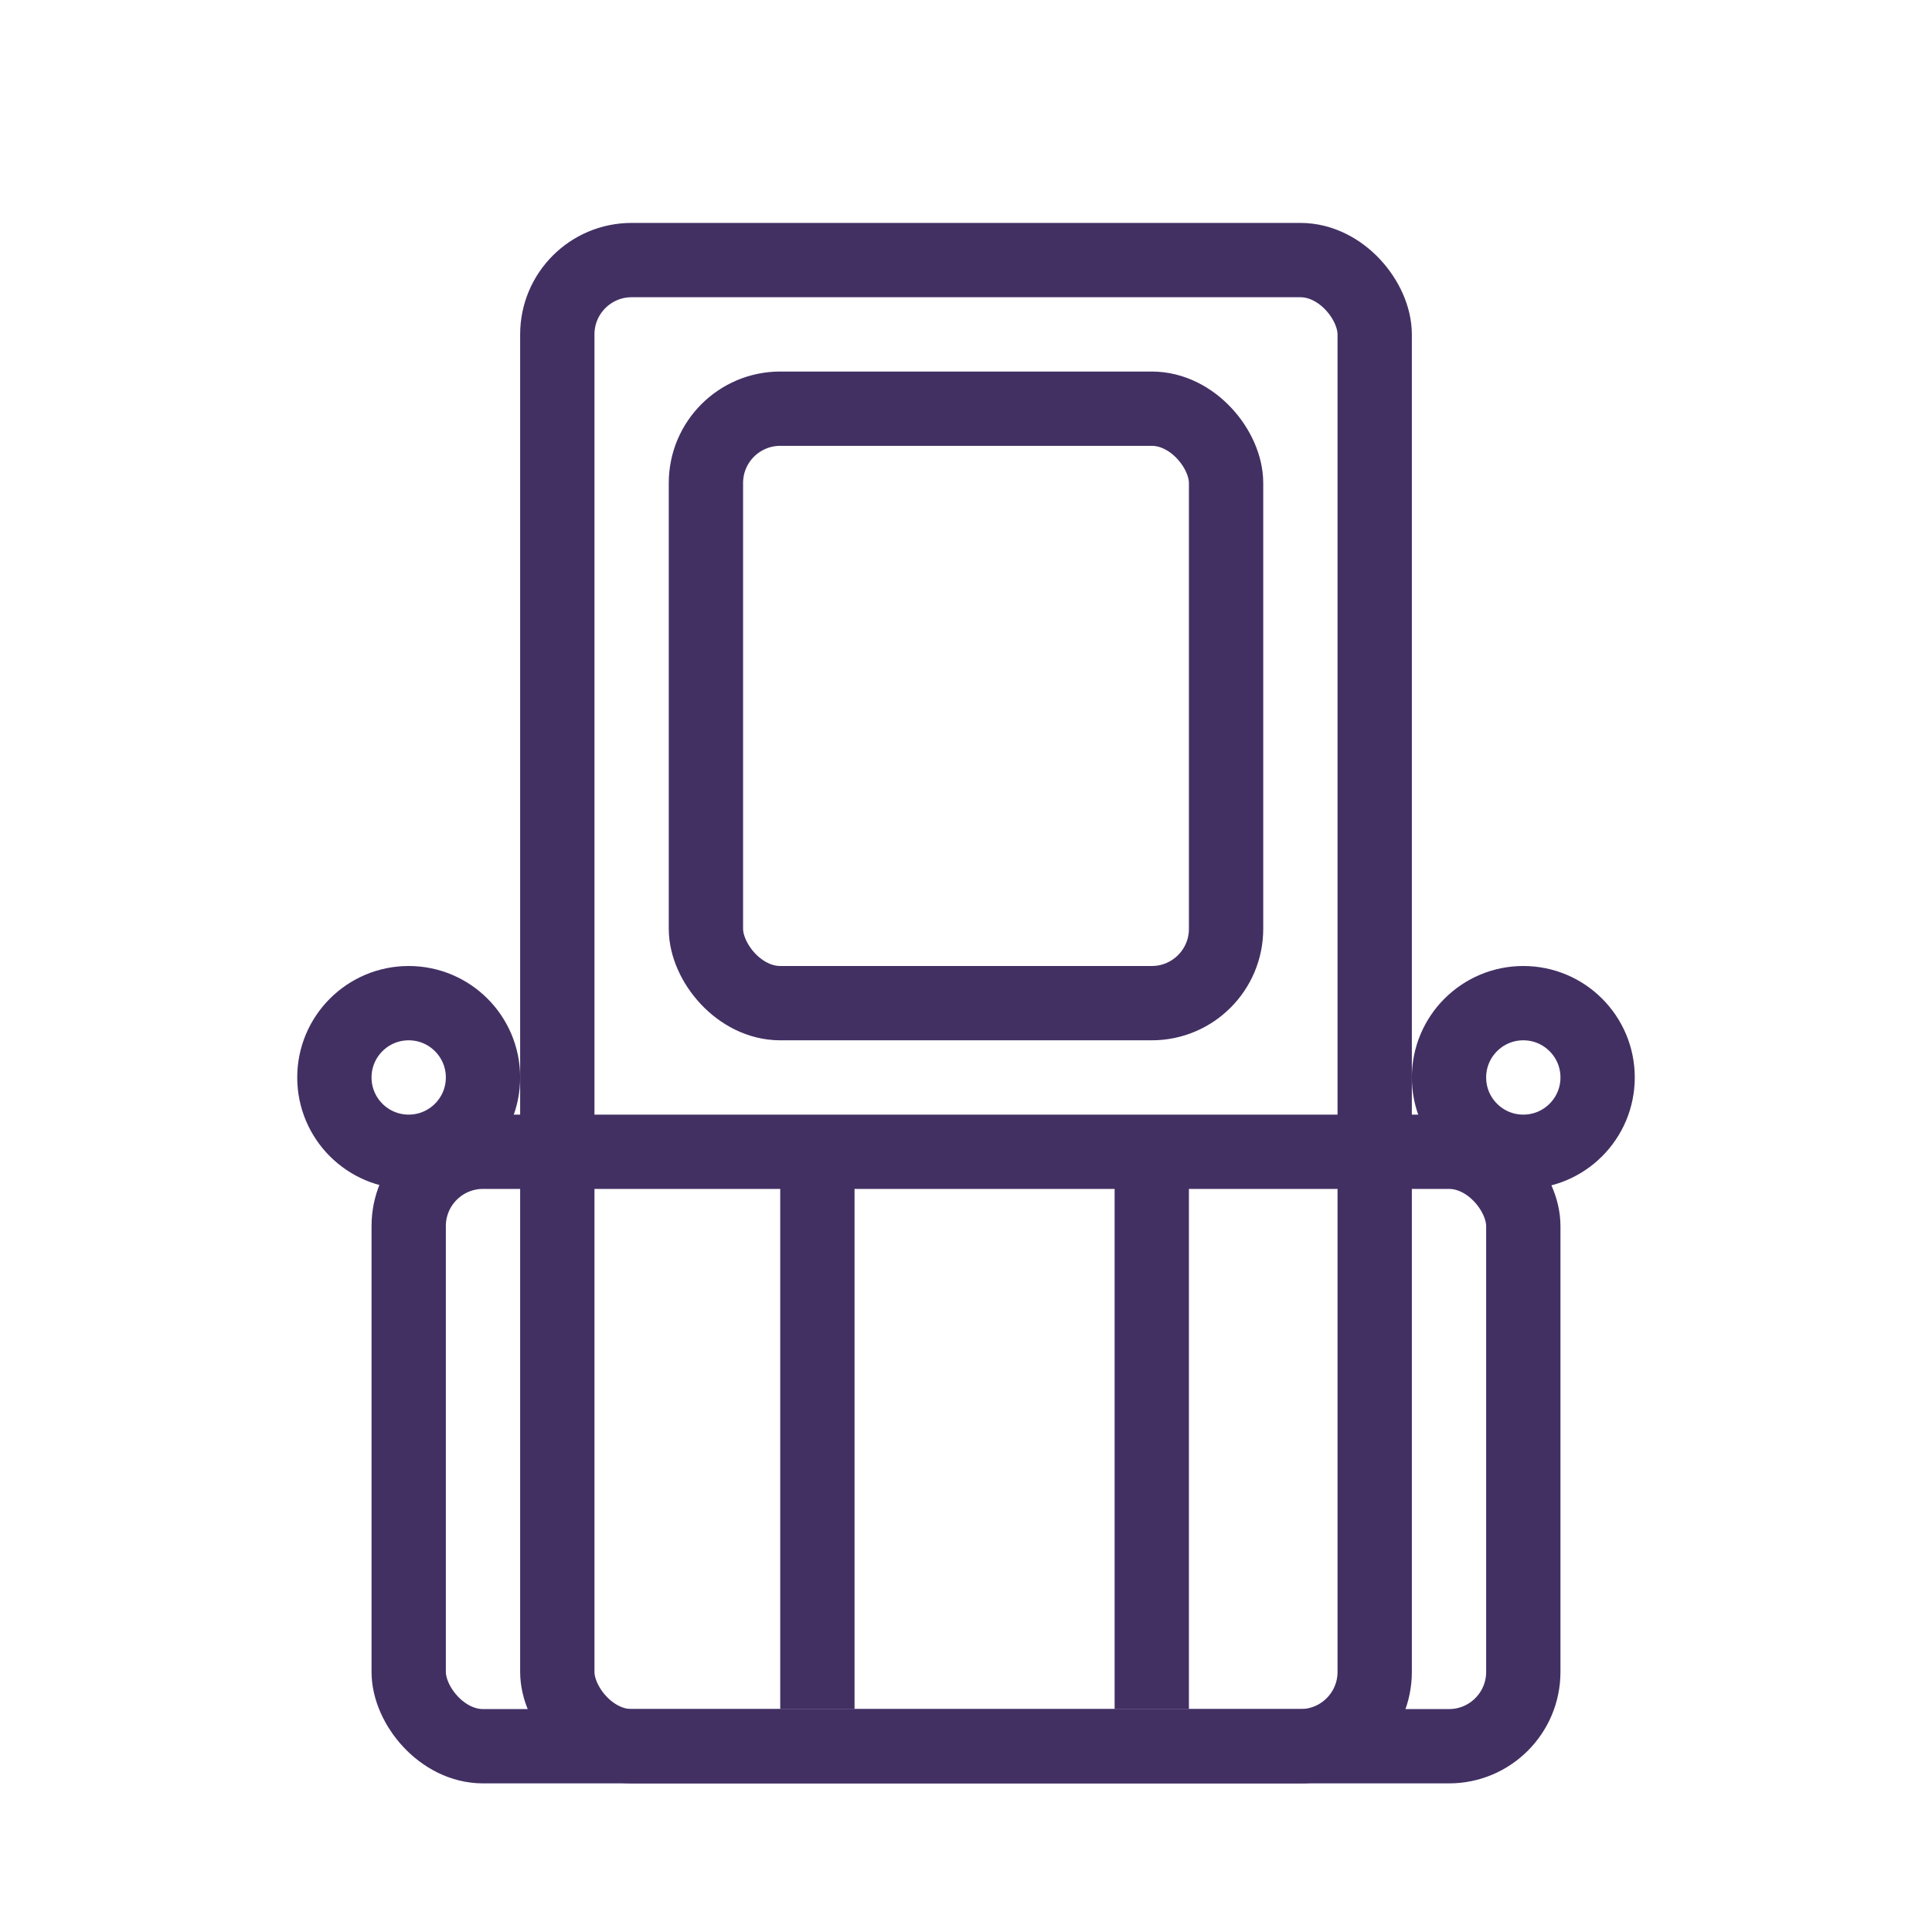 <svg xmlns="http://www.w3.org/2000/svg" width="26" height="26" viewBox="0 0 26 26">
    <g fill="none" fill-rule="evenodd" stroke="#423063" transform="translate(5 3)">
        <rect width="11" height="20" x="2.5" y=".5" rx="1"/>
        <rect width="7" height="8" x="4.5" y="2.5" rx="1"/>
        <rect width="15" height="8" x=".5" y="12.5" rx="1"/>
        <path d="M6 20v-7.517M10.5 20v-7.517"/>
        <circle cx=".5" cy="11.5" r="1"/>
        <circle cx="15.5" cy="11.5" r="1"/>
    </g>
</svg>
